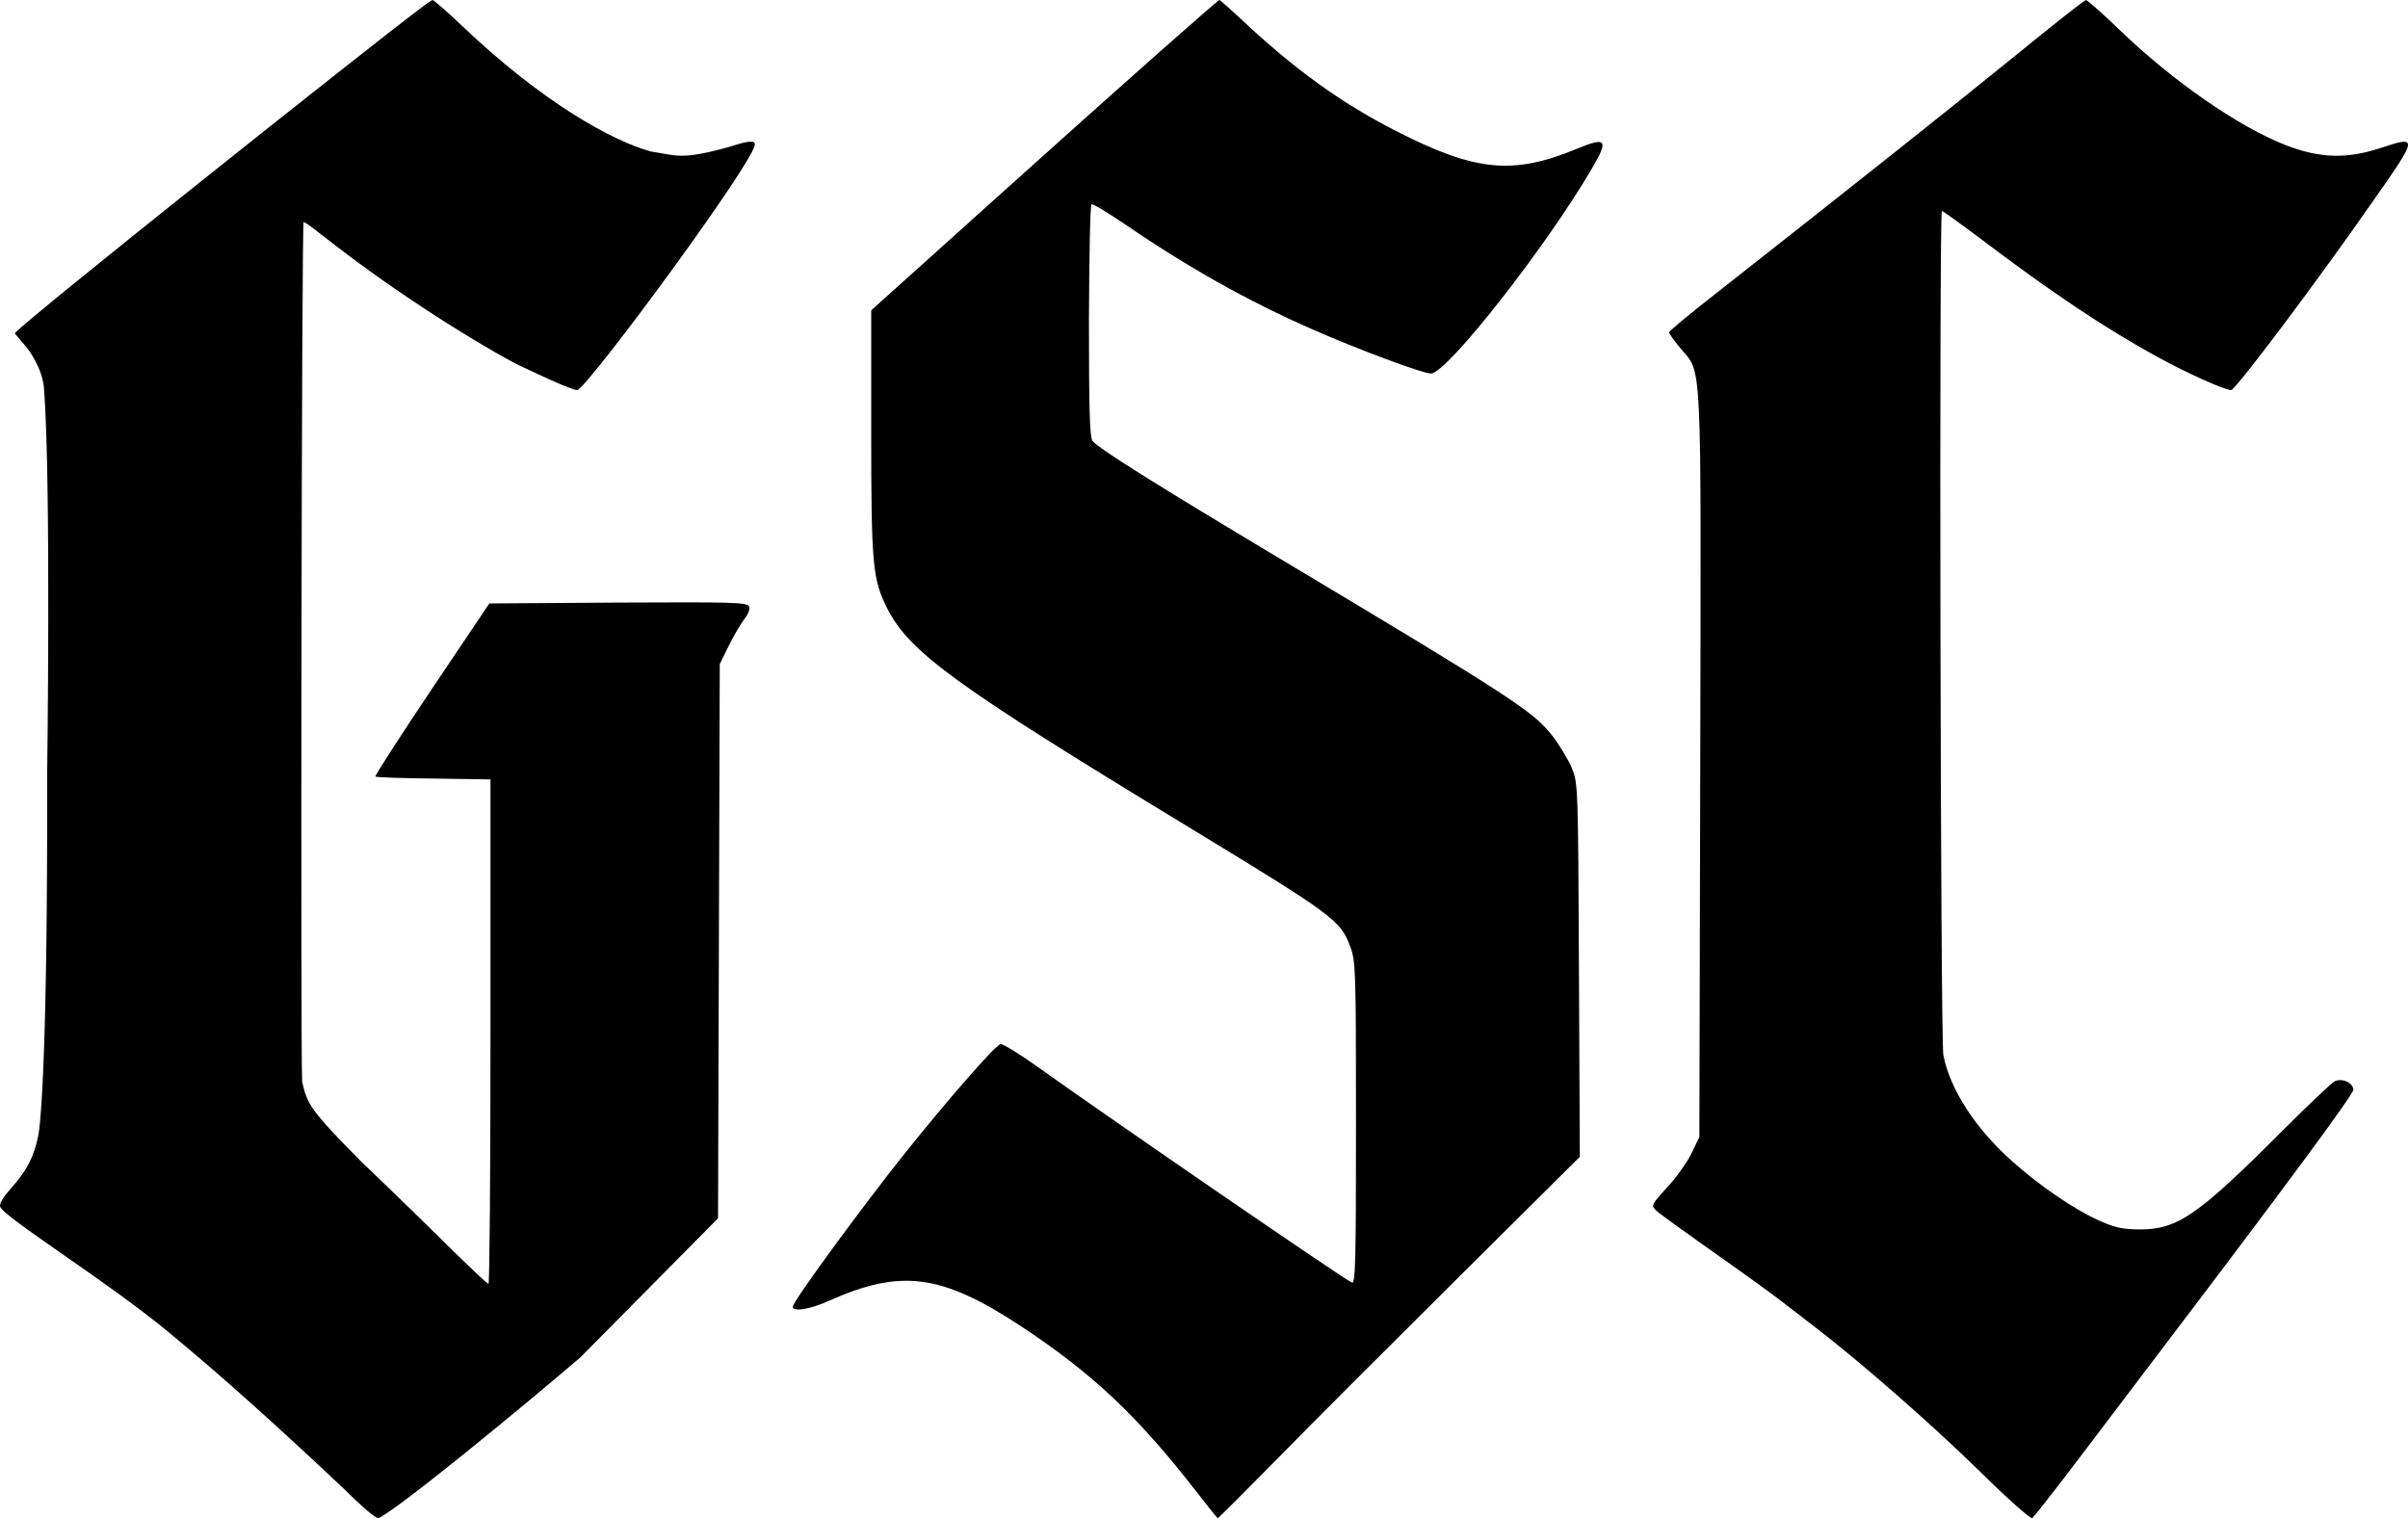 <svg xmlns="http://www.w3.org/2000/svg" fill="none" viewBox="0 0 1142 720" height="720" width="1142">
<path fill="black" d="M578.243 0.004C578.52 -0.132 582.924 3.853 588.155 8.662C613.487 32.575 635.928 48.791 662.086 62.122C699.671 81.362 717.569 83.149 747.995 70.506C761.9 64.734 763.001 66.245 755.016 79.851C733.264 117.094 686.18 177.151 678.607 177.151C674.752 177.151 643.363 165.47 622.574 156.262C592.011 142.931 562.823 126.44 533.774 106.513C525.376 100.878 518.217 96.48 517.666 96.893C516.978 97.317 516.565 122.187 516.428 152.139C516.428 194.328 516.84 207.248 518.079 209.035C520.832 212.608 546.853 228.963 610.046 266.756C716.192 330.248 726.931 337.257 735.88 348.526C739.322 352.924 743.589 359.934 745.379 364.057C748.408 371.615 748.408 372.028 748.821 460.12L749.234 548.625L691.686 605.796C660.021 637.267 621.472 675.748 606.053 691.553C590.635 707.218 577.832 719.999 577.555 720.001C577.279 720.001 573.011 714.64 567.779 707.906C539.419 671.35 518.217 651.423 484.074 628.885C446.489 604.147 427.214 601.673 393.071 616.928C383.985 621.05 376 622.288 376 619.677C376 617.203 408.629 572.675 429.005 547.113C449.93 521.003 471.544 496.267 474.436 495.165C475.262 494.753 483.798 499.975 493.16 506.709C527.028 530.897 637.856 607.033 641.16 608.27C642.812 608.819 643.087 598.648 643.087 532.546C643.087 459.708 642.95 455.86 640.334 448.851C635.653 436.345 632.623 434.145 561.859 391.13C452.822 324.889 431.345 309.359 420.744 288.47C413.86 274.864 413.172 268.13 413.172 205.05V147.191L419.092 141.832C422.396 138.946 446.627 117.095 473.06 93.319C499.494 69.544 533.911 38.76 549.469 25.017C565.026 11.274 577.968 0.004 578.243 0.004ZM989.27 0.001C989.819 0.002 997.076 6.305 1005.15 14.115C1030.62 38.644 1061.56 60.021 1083.88 68.791C1100.17 75.094 1112.91 75.505 1129.07 70.161C1146.86 64.269 1146.86 64.817 1125.5 95.238C1099.9 132.1 1060.19 184.994 1058.14 184.994C1055.13 184.994 1037.33 177.045 1023.64 169.509C998.444 155.806 972.703 138.54 937.789 112.093C929.026 105.515 921.358 100.034 920.947 100.034C919.578 100.104 920.263 492.632 921.632 500.305C924.781 516.748 937.104 535.659 954.903 551.28C967.91 562.791 982.972 572.931 994.199 578.275C1002.96 582.249 1005.97 582.935 1014.74 583.072C1032.81 583.072 1042.26 576.494 1082.51 536.207C1094.56 524.149 1105.65 513.734 1107.02 512.911C1110.58 510.993 1116.06 513.46 1116.06 516.886C1116.05 519.083 1082.78 564.166 1023.09 642.681C1015.97 652.136 1002.41 669.95 992.967 682.42C978.317 701.741 968.185 715.033 963.804 719.967C963.256 720.652 952.028 710.786 938.474 697.356C915.882 675.294 884.253 647.614 862.757 630.896C857.828 627.197 849.886 620.892 844.957 617.192C840.027 613.355 825.24 602.667 812.097 593.486C798.952 584.168 786.903 575.535 785.534 574.165C782.933 571.698 783.07 571.424 790.464 563.339C794.708 558.817 799.911 551.555 802.101 547.17L805.935 539.222L806.346 362.587C806.756 165.398 807.305 177.594 797.036 165.261C794.024 161.698 791.558 158.135 791.558 157.587C791.564 157.035 801.284 148.951 813.192 139.636C878.092 88.66 927.246 49.606 955.862 26.311C973.525 11.922 988.586 0.001 989.27 0.001ZM205.133 0C205.607 4.71445e-05 211.962 5.41 218.117 11.302C257.641 49.141 291.061 67.068 308.627 71.824C320.97 73.727 322.869 76.105 346.606 69.445C355.152 66.591 358 66.591 358 68.494C357.999 76.106 282.516 178.846 273.971 185.029C270.647 185.029 251.155 175.549 245.961 173.138C238.791 169.809 198.012 146.502 158.608 116.06C150.063 109.4 145.315 105.596 143.986 105.306C143.029 106.224 142.482 499.817 143.303 513.109C145.79 523.694 146.74 526.072 171.752 551.341C181.599 560.659 198.832 577.377 210.184 588.613C221.4 599.713 231.111 608.895 231.658 608.895C232.205 608.883 232.615 555.033 232.615 489.266V369.639L205.671 369.228C190.763 369.091 178.316 368.679 178.043 368.268C177.637 367.987 189.671 349.354 204.714 326.885L232.068 286.187L293.206 285.775C348.05 285.501 354.48 285.638 355.301 287.693C355.711 288.927 354.753 291.394 353.112 293.449C351.471 295.505 348.188 301.123 345.726 306.056L341.349 314.963L340.939 446.376L340.529 577.788L275.289 643.7C248.809 666.388 189.94 714.905 179.554 719.999C177.596 720.136 167.628 710.623 162.881 705.867C132.023 676.852 106.882 654.021 79.801 631.666C49.639 606.768 1.943 577.441 0.044 572.209C-0.431 570.306 3.061 566.026 5.227 563.579C12.75 555.083 16.032 548.779 18.084 538.913C19.315 533.294 22.63 498.058 22.356 368.154C22.356 368.154 24.256 230.214 20.933 185.027C20.458 174.582 12.889 165.085 12.862 165.052L6.973 158.063C13.336 150.782 174.274 22.832 198.961 4.281C201.559 2.226 204.859 0 205.133 0Z"></path>
</svg>
